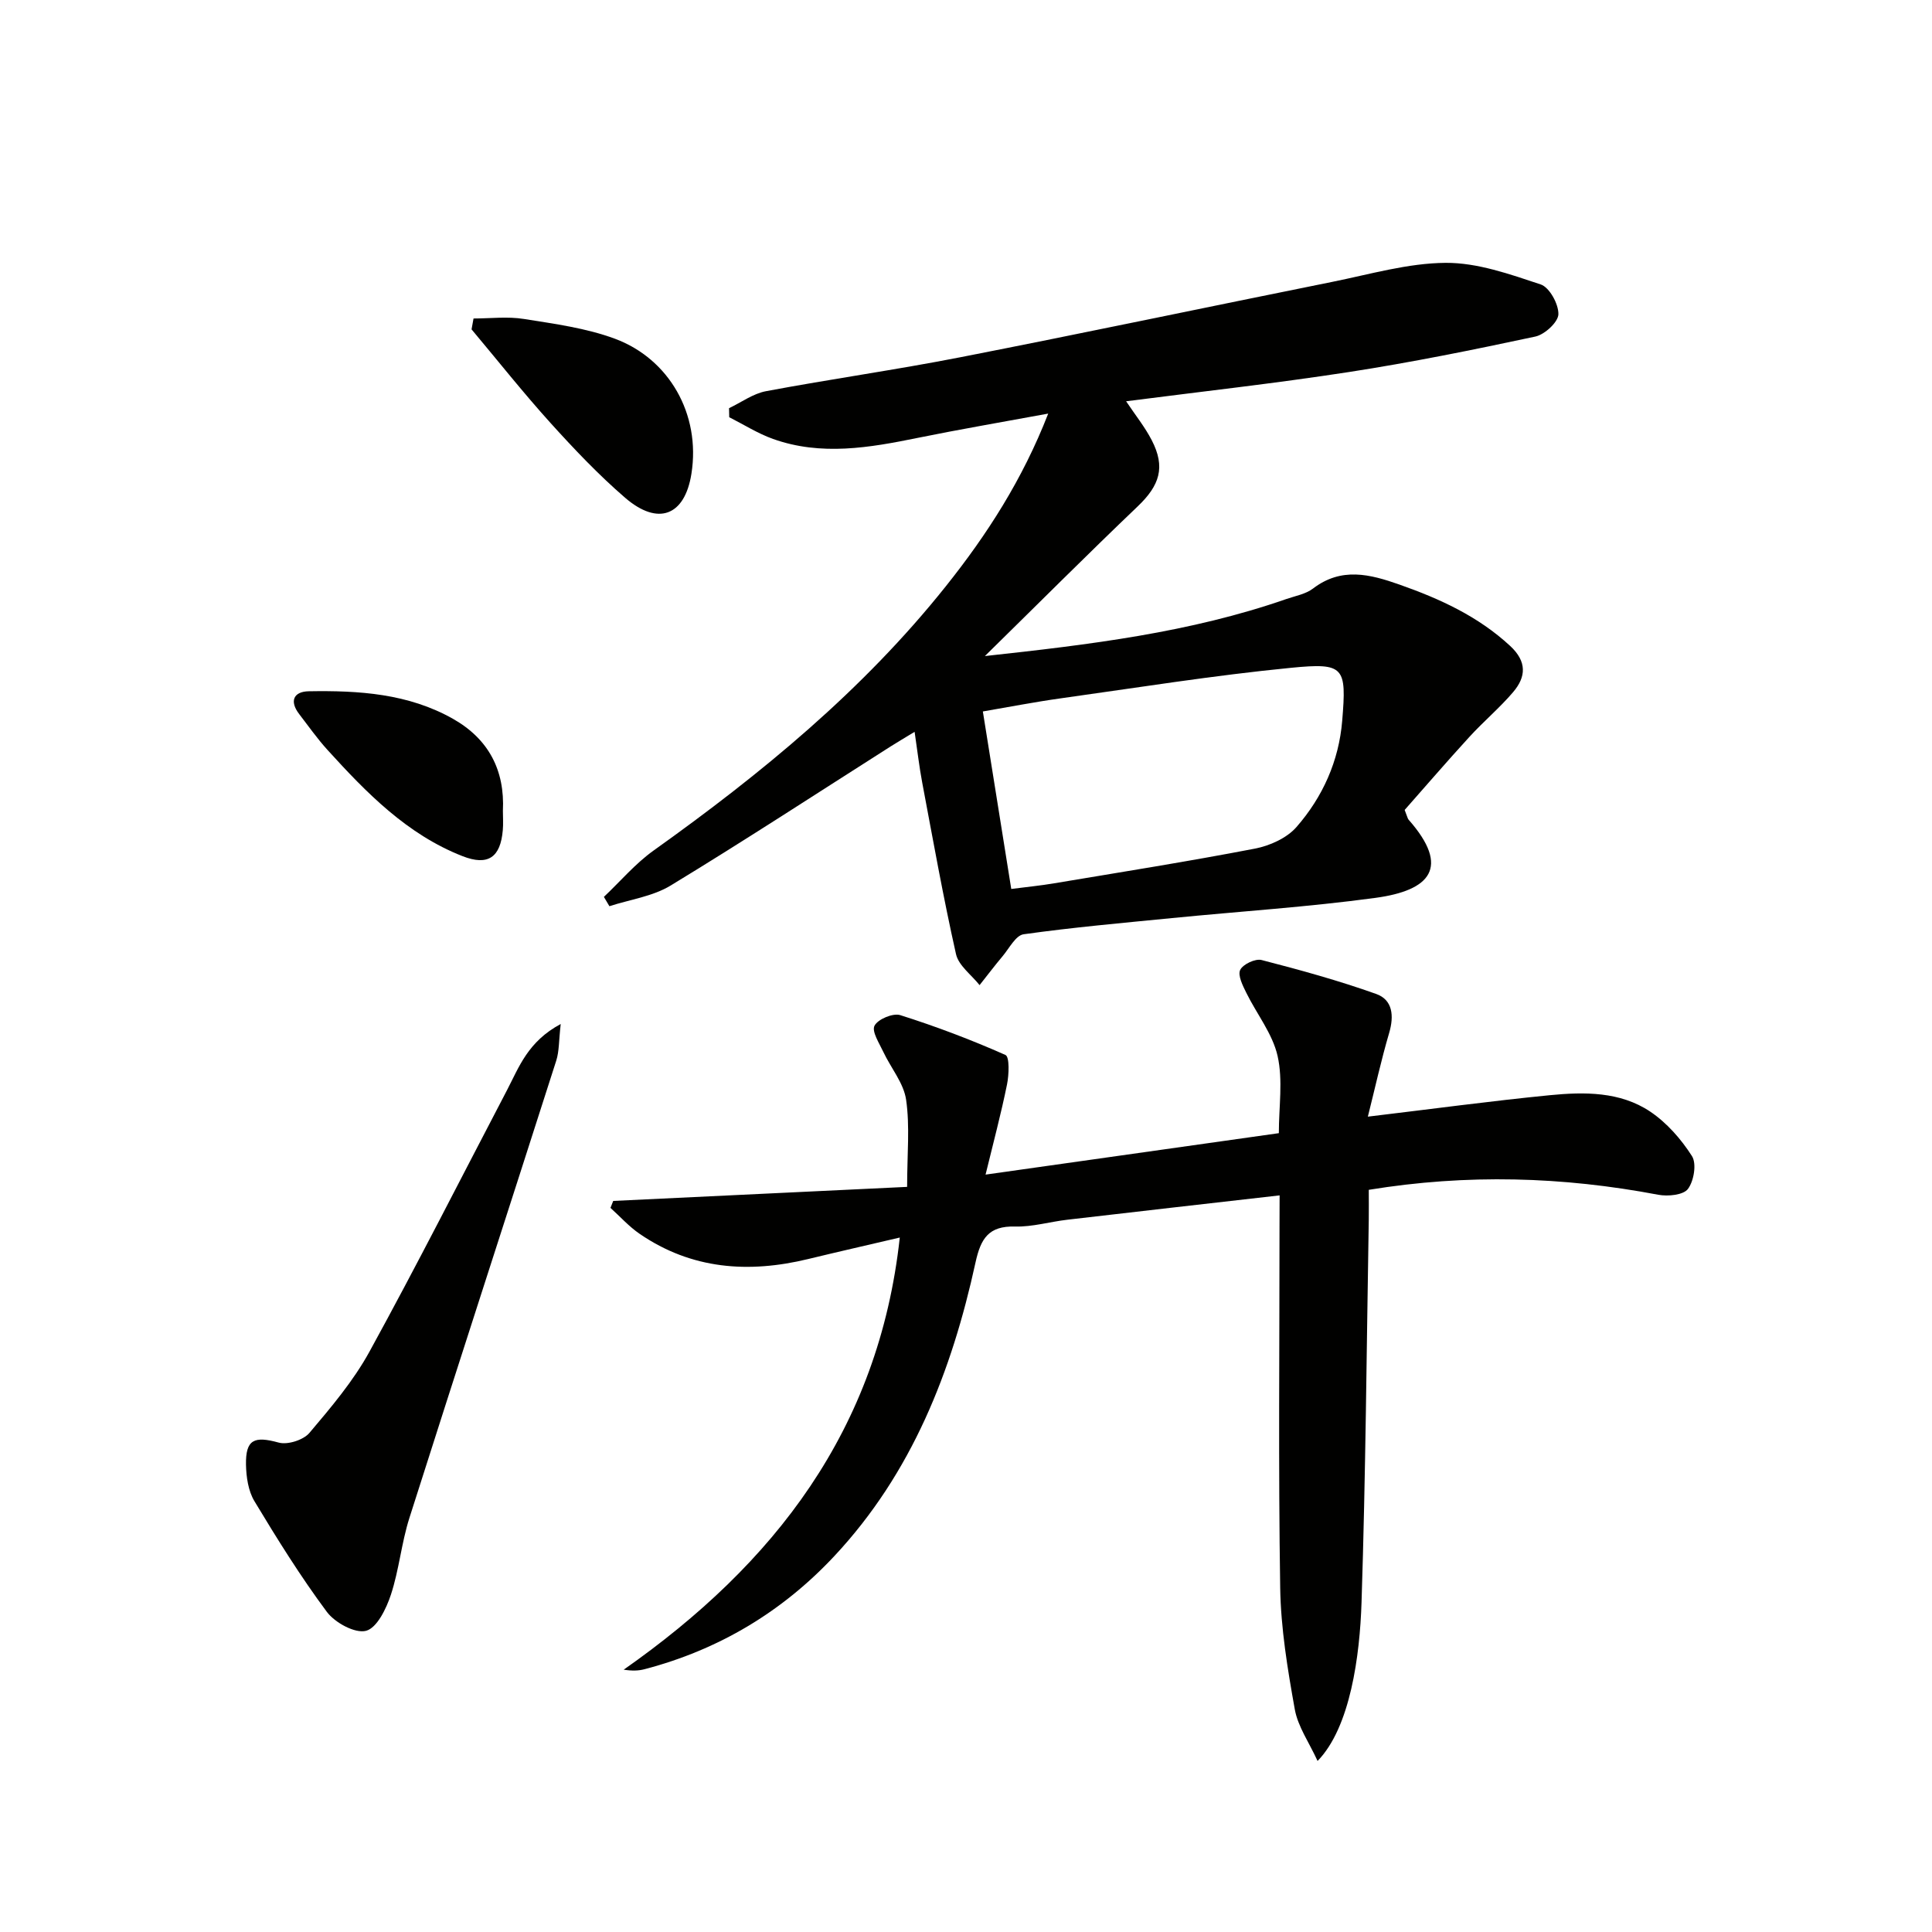 <svg enable-background="new 0 0 400 400" viewBox="0 0 400 400" xmlns="http://www.w3.org/2000/svg"><path d="m203.91 135.83c21.75-2.37 42.5-4.87 62.42-11.81 1.88-.65 4.02-1.02 5.53-2.18 5.86-4.47 11.76-2.97 17.88-.81 8.38 2.95 16.29 6.56 22.93 12.71 3.49 3.24 3.3 6.39.61 9.55-2.79 3.28-6.14 6.08-9.05 9.27-4.67 5.1-9.19 10.35-13.41 15.13.56 1.41.61 1.78.81 2.01 8.77 9.94 4.42 14.66-6.83 16.19-13.98 1.9-28.11 2.8-42.16 4.19-10.25 1.01-20.52 1.92-30.71 3.35-1.64.23-2.98 2.91-4.36 4.55-1.64 1.95-3.17 3.98-4.76 5.98-1.68-2.13-4.34-4.03-4.88-6.42-2.65-11.78-4.76-23.67-7-35.54-.61-3.22-.98-6.49-1.57-10.48-2 1.22-3.5 2.09-4.96 3.02-15.16 9.64-30.2 19.47-45.55 28.8-3.72 2.26-8.43 2.9-12.68 4.28-.38-.64-.76-1.29-1.14-1.93 3.41-3.22 6.5-6.89 10.28-9.59 22.31-15.91 43.36-33.19 60.53-54.74 8.51-10.67 15.86-22.06 21.18-35.73-9.48 1.75-18.28 3.25-27.03 5.03-9.99 2.04-19.98 3.77-29.94.22-3.16-1.13-6.06-2.98-9.07-4.5-.01-.62-.03-1.25-.04-1.87 2.55-1.21 4.98-3.02 7.66-3.52 13.37-2.51 26.85-4.41 40.2-7.02 25.71-5.03 51.34-10.44 77.02-15.61 7.81-1.57 15.66-3.89 23.51-3.94 6.57-.04 13.28 2.35 19.66 4.47 1.81.6 3.71 4.07 3.66 6.17-.04 1.63-2.83 4.2-4.77 4.62-12.79 2.74-25.63 5.34-38.56 7.34-15.24 2.35-30.58 4.05-46.17 6.06 1.92 2.88 3.9 5.33 5.31 8.07 2.88 5.57 1.65 9.34-2.92 13.7-10.41 9.94-20.6 20.15-31.63 30.98zm5.46 48.22c3.33-.43 6.12-.7 8.87-1.17 13.87-2.32 27.75-4.52 41.56-7.18 3.09-.59 6.62-2.18 8.62-4.47 5.43-6.21 8.79-13.69 9.47-22.02.92-11.13.46-12.03-10.57-10.95-15.97 1.56-31.85 4.11-47.75 6.33-5.31.74-10.57 1.77-16.08 2.71 2 12.52 3.88 24.27 5.88 36.75z" fill="#010100"/><path d="m264.93 247.49c-15.23 1.74-29.59 3.36-43.94 5.04-3.63.42-7.25 1.51-10.84 1.41-5.48-.15-7.1 2.5-8.18 7.44-4.92 22.54-13.17 43.62-29.24 60.8-10.8 11.55-23.94 19.39-39.28 23.41-1.25.33-2.57.37-4.32.1 31.17-21.86 52.8-49.62 57.16-89.47-6.84 1.6-12.91 2.98-18.97 4.45-12.34 2.99-24.13 2.15-34.88-5.21-2.21-1.51-4.04-3.57-6.05-5.38.19-.48.38-.96.57-1.44 20.2-.97 40.39-1.93 60.85-2.91 0-6.8.59-12.52-.21-18.04-.5-3.45-3.15-6.57-4.71-9.89-.84-1.8-2.45-4.25-1.83-5.44.7-1.35 3.82-2.66 5.32-2.19 7.4 2.34 14.69 5.1 21.79 8.25.87.39.73 4.1.32 6.12-1.23 6.05-2.83 12.03-4.44 18.65 21.22-3 40.87-5.78 60.72-8.58 0-5.46.88-10.95-.26-15.99-1.04-4.6-4.32-8.68-6.47-13.06-.74-1.5-1.81-3.61-1.27-4.75.56-1.17 3.12-2.38 4.42-2.05 7.99 2.06 15.97 4.26 23.74 7.03 3.42 1.22 3.72 4.54 2.68 8.07-1.66 5.64-2.92 11.4-4.41 17.33 13.14-1.57 25.38-3.23 37.66-4.44 7.15-.7 14.56-.78 20.79 3.39 3.44 2.31 6.41 5.7 8.65 9.21 1 1.56.41 5.16-.83 6.81-.94 1.26-4.16 1.58-6.15 1.2-19.77-3.75-39.55-4.35-59.93-1.02 0 2.13.03 4.1 0 6.07-.45 26.46-.64 52.94-1.5 79.39-.35 10.88-2.29 25.81-9.1 32.79-1.75-3.83-4.08-7.12-4.72-10.7-1.49-8.31-2.89-16.75-3.02-25.16-.39-24.98-.14-49.98-.14-74.97.02-1.78.02-3.57.02-6.27z" fill="#010100"/><path d="m116.09 212.01c-.4 3.45-.3 5.64-.93 7.6-10.1 31.57-20.35 63.08-30.4 94.67-1.65 5.18-2.13 10.73-3.83 15.89-.95 2.88-2.88 6.87-5.14 7.47-2.27.6-6.44-1.67-8.12-3.92-5.44-7.31-10.28-15.09-14.99-22.91-1.28-2.12-1.7-5.01-1.75-7.56-.09-5.24 1.71-5.97 6.76-4.58 1.86.51 5.11-.52 6.37-2 4.49-5.3 9.08-10.73 12.41-16.78 9.83-17.91 19.06-36.14 28.53-54.24 2.47-4.75 4.3-10 11.09-13.64z" fill="#010100"/><path d="m98.04 65.94c3.49 0 7.05-.45 10.45.1 6.34 1.01 12.86 1.88 18.82 4.09 11.16 4.14 17.81 15.56 15.84 27.97-1.38 8.7-6.9 10.83-13.71 4.97-5.52-4.76-10.59-10.11-15.49-15.53-5.65-6.26-10.9-12.89-16.32-19.35.15-.75.28-1.5.41-2.25z" fill="#010100"/><path d="m104.12 167.88c0 1.33.1 2.67-.02 3.99-.48 5.63-3.04 7.47-8.36 5.38-11.47-4.5-19.85-13.09-27.92-21.97-2.12-2.33-3.95-4.93-5.87-7.43-2.09-2.71-1.14-4.68 1.98-4.73 10.33-.18 20.61.46 29.9 5.73 7.32 4.16 10.71 10.61 10.29 19.03z" fill="#010100"/></svg>